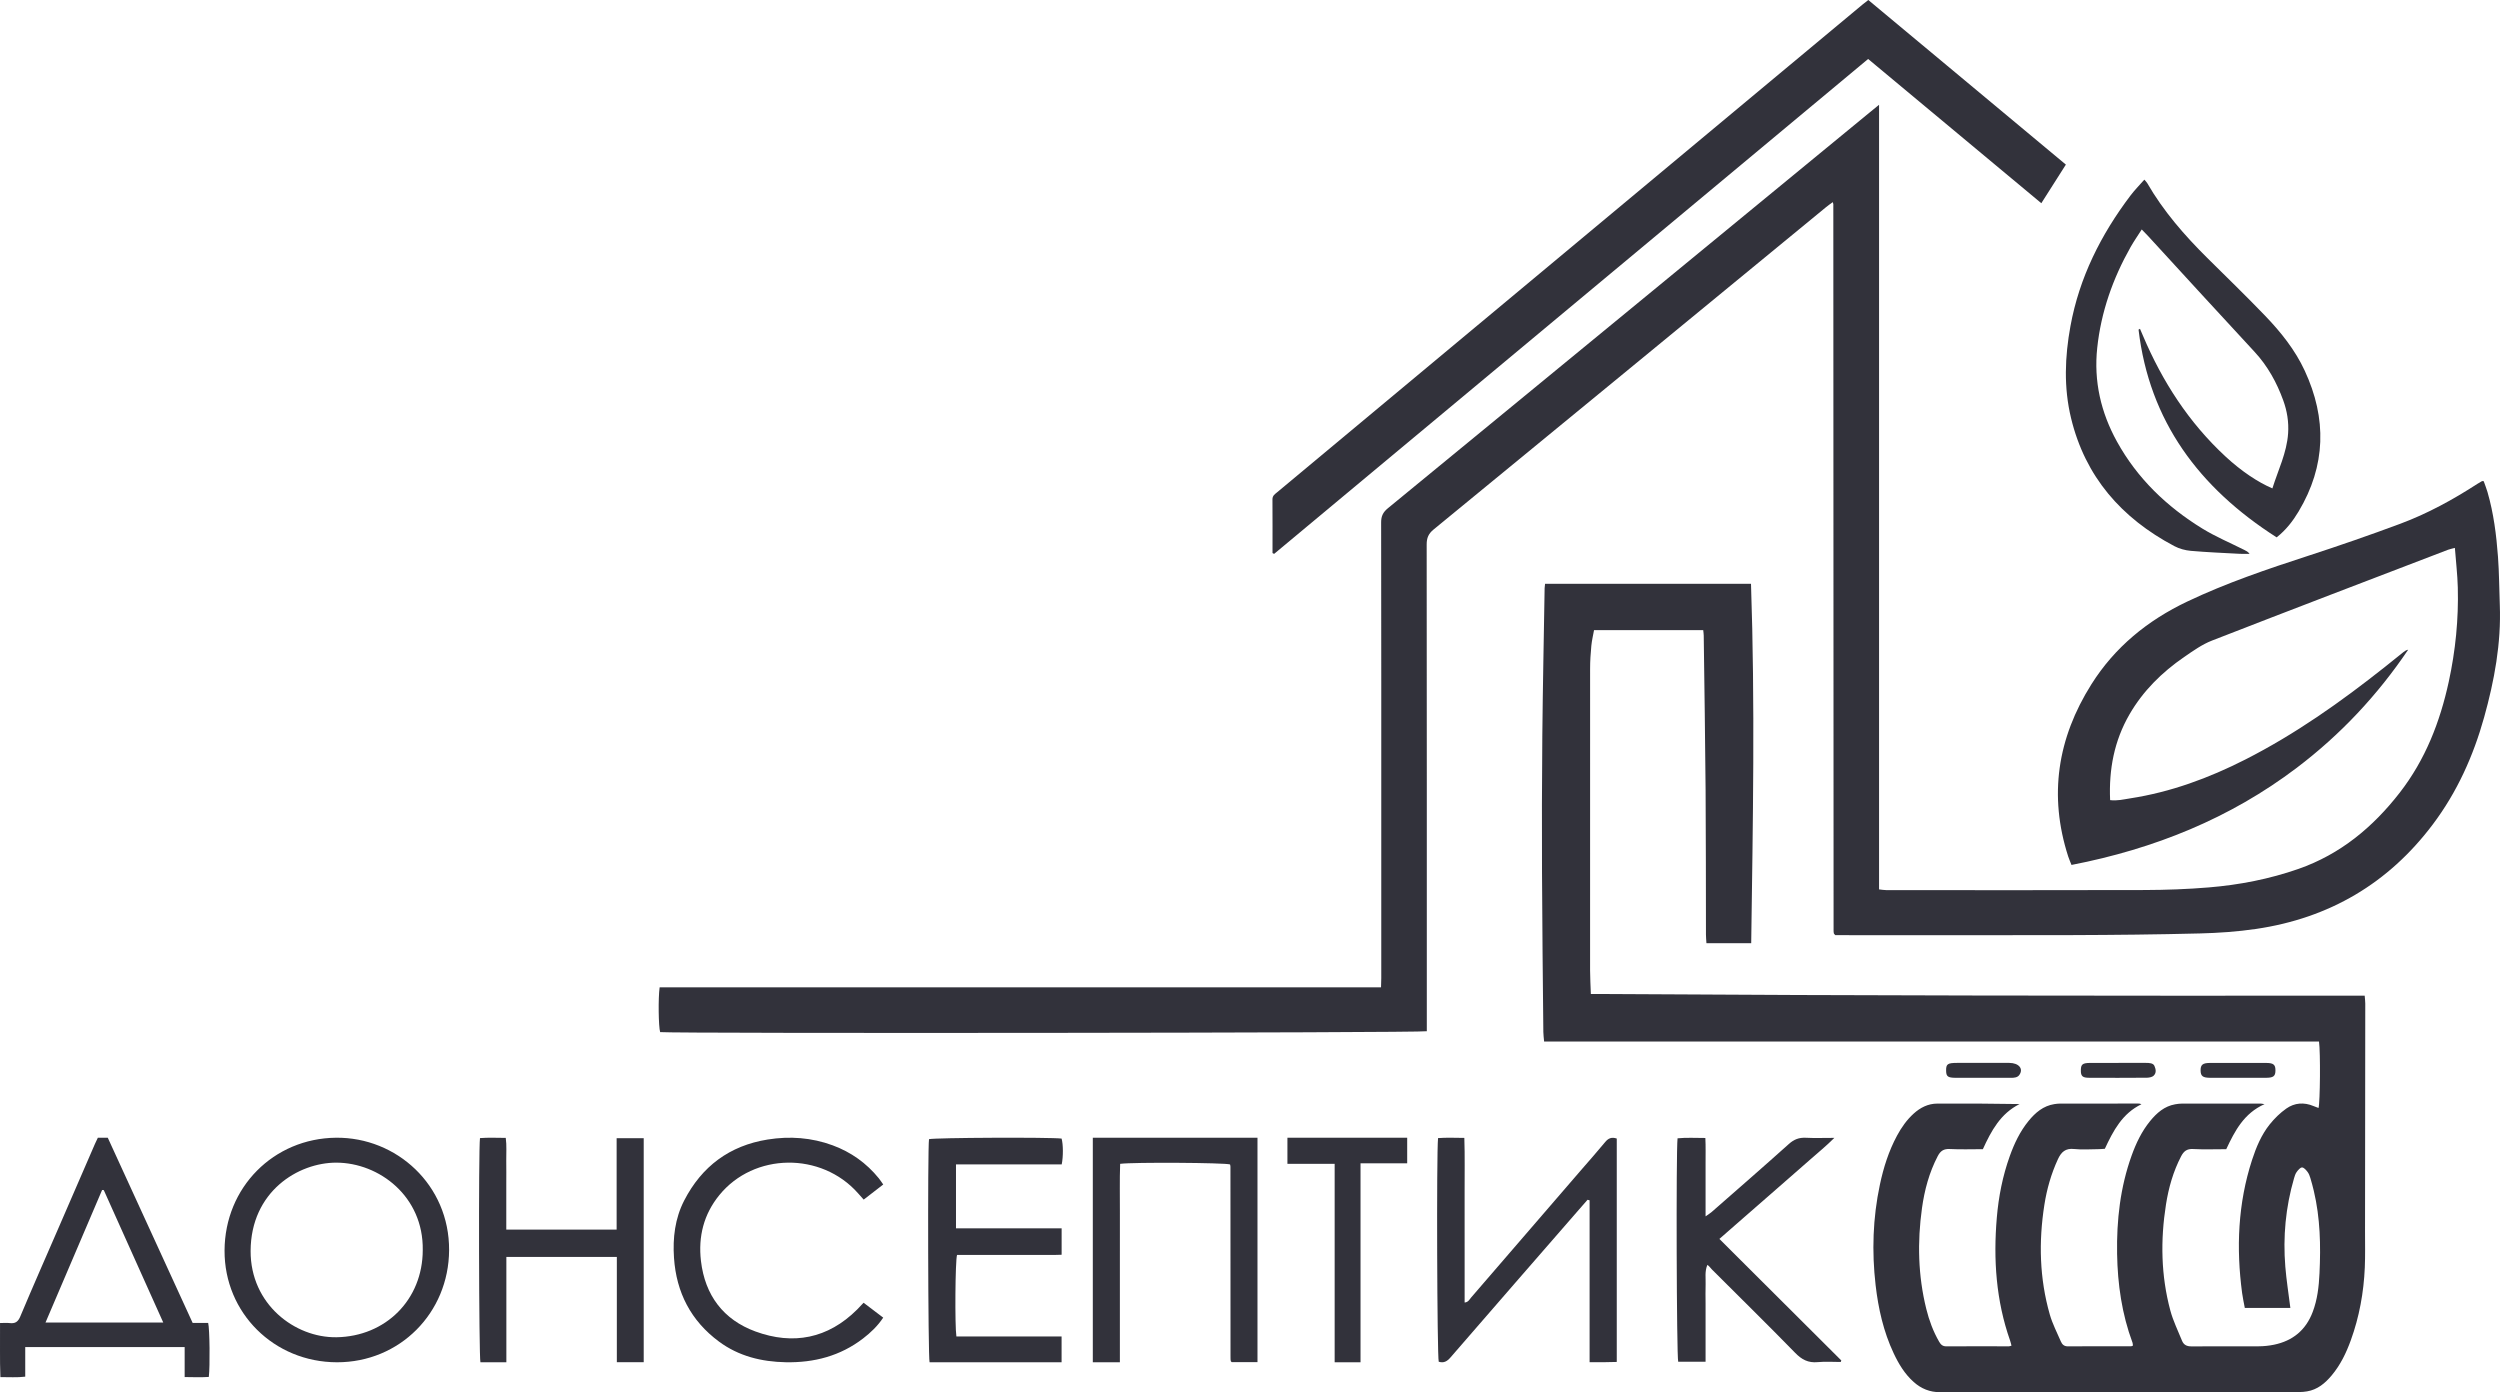 <?xml version="1.0" encoding="UTF-8"?> <svg xmlns="http://www.w3.org/2000/svg" width="167" height="93" viewBox="0 0 167 93" fill="none"><g clip-path="url(#clip0_27_27)"><path d="M122.426 13.504C122.251 13.634 122.114 13.728 121.986 13.833C113.246 21.015 104.509 28.2 95.761 35.373C95.418 35.654 95.302 35.94 95.302 36.369C95.314 46.975 95.311 57.583 95.311 68.189C95.311 68.426 95.311 68.662 95.311 68.886C94.896 69 45.114 69.045 44.098 68.945C43.989 68.596 43.961 66.666 44.064 65.954H92.253C92.259 65.728 92.269 65.532 92.269 65.336C92.27 62.288 92.269 59.241 92.269 56.193C92.269 49.093 92.273 41.994 92.26 34.895C92.259 34.479 92.386 34.218 92.709 33.952C103.455 25.134 114.193 16.306 124.932 7.48C125.1 7.342 125.27 7.204 125.521 7V59.412C125.715 59.432 125.86 59.46 126.006 59.46C131.757 59.462 137.509 59.473 143.261 59.454C144.689 59.449 146.12 59.398 147.542 59.28C149.588 59.111 151.599 58.721 153.539 58.043C156.341 57.062 158.512 55.256 160.303 52.95C162.018 50.742 162.994 48.221 163.579 45.53C164.028 43.459 164.237 41.361 164.181 39.243C164.158 38.38 164.056 37.518 163.986 36.6C163.789 36.652 163.659 36.675 163.538 36.721C158.276 38.738 153.01 40.745 147.76 42.791C147.098 43.048 146.495 43.48 145.904 43.886C144.418 44.908 143.157 46.152 142.25 47.719C141.229 49.485 140.866 51.394 140.956 53.448C141.429 53.509 141.865 53.397 142.295 53.331C145.009 52.913 147.547 51.976 149.98 50.74C153.334 49.036 156.38 46.876 159.314 44.55C159.73 44.22 160.142 43.884 160.558 43.553C160.644 43.484 160.74 43.425 160.867 43.399C158.821 46.432 156.351 49.072 153.424 51.289C148.965 54.668 143.912 56.703 138.376 57.778C138.298 57.579 138.216 57.398 138.155 57.21C136.843 53.139 137.441 49.308 139.702 45.717C141.262 43.237 143.449 41.448 146.108 40.184C148.723 38.941 151.453 38.017 154.2 37.123C156.258 36.453 158.304 35.746 160.332 34.99C162.157 34.31 163.86 33.377 165.492 32.32C165.592 32.255 165.697 32.197 165.801 32.138C165.813 32.131 165.834 32.139 165.912 32.144C165.991 32.369 166.091 32.616 166.165 32.87C166.575 34.283 166.758 35.736 166.866 37.196C166.945 38.264 166.946 39.338 166.987 40.409C167.085 42.971 166.624 45.459 165.941 47.912C165.222 50.492 164.136 52.911 162.513 55.068C159.552 59.005 155.601 61.336 150.698 62.054C149.458 62.235 148.198 62.323 146.944 62.354C144.105 62.426 141.264 62.456 138.423 62.465C133.343 62.481 128.262 62.469 123.181 62.469C122.976 62.469 122.771 62.469 122.598 62.469C122.555 62.422 122.543 62.411 122.533 62.398C122.522 62.385 122.507 62.372 122.503 62.357C122.494 62.325 122.49 62.29 122.487 62.257C122.484 62.223 122.483 62.189 122.483 62.154C122.478 45.981 122.472 29.807 122.466 13.633C122.466 13.617 122.457 13.601 122.428 13.504L122.426 13.504Z" fill="#32323B"></path><path d="M152.995 87.37H149.953C149.892 87.036 149.817 86.707 149.773 86.374C149.374 83.366 149.492 80.395 150.436 77.487C150.713 76.636 151.058 75.808 151.62 75.105C151.936 74.71 152.314 74.341 152.728 74.05C153.277 73.664 153.91 73.617 154.546 73.886C154.655 73.932 154.766 73.97 154.878 74.013C154.985 73.634 155.013 70.298 154.91 69.575H103.147C103.127 69.331 103.097 69.135 103.095 68.938C103.062 65.376 103.02 61.813 103.006 58.249C102.995 55.217 102.998 52.185 103.027 49.153C103.058 45.865 103.128 42.577 103.181 39.288C103.183 39.204 103.197 39.12 103.21 39H116.967C117.241 46.993 117.093 54.966 116.981 63.007C116.476 63.007 115.984 63.007 115.492 63.007C115 63.007 114.531 63.007 113.99 63.007C113.978 62.801 113.958 62.622 113.958 62.442C113.95 59.221 113.958 56 113.934 52.779C113.908 49.337 113.853 45.894 113.809 42.452C113.808 42.352 113.791 42.253 113.776 42.095H106.481C106.425 42.413 106.337 42.773 106.301 43.138C106.252 43.649 106.219 44.163 106.219 44.676C106.214 51.392 106.215 58.109 106.218 64.825C106.218 65.334 106.251 65.844 106.269 66.397C123.512 66.51 140.712 66.522 157.961 66.511C157.977 66.716 158 66.88 158 67.043C157.996 72.114 157.991 77.186 157.984 82.257C157.983 83.061 158.003 83.866 157.969 84.668C157.897 86.337 157.602 87.967 157.03 89.541C156.724 90.383 156.337 91.184 155.756 91.877C155.318 92.399 154.812 92.828 154.107 92.945C153.939 92.972 153.766 92.989 153.596 92.989C145.601 92.992 137.607 92.988 129.612 93C128.913 93.001 128.34 92.766 127.836 92.318C127.235 91.783 126.83 91.109 126.493 90.39C125.815 88.947 125.471 87.412 125.29 85.841C125.033 83.597 125.104 81.362 125.574 79.147C125.816 78.003 126.164 76.895 126.722 75.86C127.017 75.314 127.369 74.809 127.833 74.389C128.281 73.984 128.797 73.723 129.41 73.72C131.232 73.712 133.054 73.718 134.909 73.751C133.639 74.382 133.019 75.531 132.456 76.765C131.716 76.765 130.979 76.792 130.244 76.755C129.836 76.734 129.621 76.884 129.44 77.231C128.869 78.325 128.556 79.497 128.388 80.705C128.074 82.963 128.124 85.213 128.676 87.437C128.866 88.205 129.139 88.942 129.536 89.63C129.645 89.819 129.769 89.938 130.019 89.936C131.411 89.926 132.804 89.934 134.196 89.934C134.245 89.934 134.293 89.91 134.367 89.891C134.335 89.772 134.312 89.657 134.273 89.547C133.335 86.879 133.149 84.132 133.387 81.337C133.506 79.931 133.777 78.558 134.253 77.228C134.555 76.386 134.936 75.581 135.507 74.881C135.961 74.325 136.489 73.871 137.234 73.754C137.369 73.733 137.506 73.719 137.643 73.719C139.38 73.716 141.116 73.717 142.853 73.718C142.913 73.718 142.973 73.725 143.049 73.762C141.771 74.378 141.168 75.527 140.603 76.739C140.455 76.748 140.305 76.764 140.155 76.765C139.622 76.768 139.084 76.811 138.557 76.754C137.974 76.689 137.691 76.952 137.466 77.441C137.018 78.415 136.728 79.43 136.564 80.484C136.178 82.951 136.237 85.402 136.927 87.812C137.105 88.431 137.409 89.016 137.666 89.612C137.75 89.808 137.882 89.938 138.136 89.936C139.546 89.925 140.956 89.931 142.365 89.929C142.397 89.929 142.428 89.907 142.477 89.889C142.47 89.828 142.477 89.757 142.454 89.698C141.741 87.78 141.456 85.789 141.422 83.755C141.385 81.513 141.63 79.311 142.394 77.188C142.691 76.362 143.068 75.573 143.627 74.887C144.069 74.347 144.579 73.894 145.301 73.767C145.453 73.74 145.608 73.72 145.761 73.72C147.514 73.716 149.268 73.718 151.022 73.719C151.068 73.719 151.115 73.731 151.272 73.755C149.891 74.372 149.29 75.541 148.713 76.766C147.97 76.766 147.232 76.795 146.497 76.755C146.081 76.732 145.873 76.905 145.698 77.241C145.17 78.257 144.863 79.342 144.687 80.462C144.313 82.84 144.352 85.211 144.979 87.545C145.163 88.234 145.488 88.885 145.755 89.552C145.869 89.837 146.075 89.942 146.398 89.939C147.894 89.924 149.39 89.943 150.885 89.933C151.226 89.931 151.573 89.895 151.907 89.826C153.163 89.565 154.033 88.846 154.49 87.635C154.804 86.805 154.901 85.937 154.942 85.066C155.031 83.214 154.994 81.367 154.562 79.549C154.494 79.266 154.421 78.984 154.336 78.706C154.291 78.56 154.238 78.406 154.147 78.287C154.049 78.16 153.904 77.987 153.777 77.986C153.655 77.985 153.51 78.162 153.417 78.29C153.329 78.411 153.282 78.567 153.24 78.714C152.679 80.644 152.497 82.614 152.659 84.611C152.732 85.512 152.876 86.408 152.996 87.37H152.995Z" fill="#32323B"></path><path d="M85.004 36.944C85.004 35.748 85.009 34.552 85 33.356C84.998 33.103 85.172 33.002 85.326 32.873C86.834 31.616 88.343 30.358 89.852 29.101C99.743 20.859 109.635 12.617 119.527 4.375C121.154 3.02 122.781 1.665 124.409 0.31C124.526 0.213 124.648 0.122 124.803 0C129.199 3.662 133.59 7.321 138 10.995C137.448 11.863 136.913 12.706 136.36 13.575C132.497 10.358 128.655 7.157 124.791 3.939C111.548 14.974 98.329 25.987 85.11 37C85.075 36.981 85.04 36.962 85.005 36.944H85.004Z" fill="#32323B"></path><path d="M143.069 15.327C142.8 15.75 142.541 16.119 142.32 16.51C141.136 18.608 140.35 20.841 140.095 23.234C139.857 25.455 140.333 27.543 141.414 29.5C142.769 31.952 144.731 33.842 147.115 35.307C148.007 35.854 148.985 36.265 149.924 36.737C150.042 36.797 150.163 36.851 150.271 36.996C150.052 36.996 149.834 37.006 149.616 36.995C148.527 36.936 147.436 36.892 146.35 36.797C145.974 36.764 145.577 36.656 145.246 36.481C141.701 34.607 139.288 31.834 138.345 27.925C137.853 25.884 137.931 23.835 138.306 21.784C138.9 18.541 140.337 15.677 142.321 13.056C142.592 12.698 142.912 12.376 143.241 12C143.332 12.107 143.394 12.161 143.432 12.228C144.51 14.099 145.917 15.714 147.449 17.233C148.739 18.512 150.046 19.777 151.305 21.086C152.361 22.184 153.311 23.372 153.955 24.761C155.44 27.961 155.376 31.107 153.547 34.166C153.164 34.806 152.708 35.4 152.08 35.896C146.902 32.589 143.578 28.139 142.855 22.02C142.887 22.001 142.919 21.982 142.951 21.964C143.016 22.116 143.082 22.267 143.147 22.42C144.443 25.48 146.211 28.23 148.681 30.511C149.722 31.472 150.817 32.207 151.796 32.625C152.177 31.404 152.759 30.246 152.846 28.946C152.897 28.191 152.778 27.455 152.521 26.748C152.085 25.547 151.481 24.447 150.596 23.493C148.219 20.933 145.866 18.351 143.503 15.779C143.375 15.64 143.241 15.506 143.068 15.327L143.069 15.327Z" fill="#32323B"></path><path d="M6.536 76H7.199C9.084 80.112 10.966 84.217 12.869 88.371H13.906C14.008 88.761 14.034 91.276 13.949 91.979C13.437 92.012 12.915 91.996 12.335 91.987V89.984H1.686V91.961C1.128 92.03 0.604 91.986 0.027 91.991C-0.022 90.79 0.013 89.614 0.002 88.378C0.254 88.378 0.456 88.359 0.653 88.382C1.013 88.424 1.202 88.303 1.353 87.945C2.201 85.927 3.085 83.924 3.956 81.917C4.752 80.081 5.548 78.245 6.344 76.409C6.4 76.281 6.463 76.155 6.536 76.001V76ZM6.932 79.498C6.895 79.496 6.859 79.493 6.821 79.491C5.568 82.426 4.314 85.362 3.04 88.345H10.906C9.566 85.361 8.249 82.429 6.932 79.498Z" fill="#32323B"></path><path d="M22.511 91C18.3 90.994 14.986 87.702 15 83.54C15.015 79.309 18.285 76.043 22.444 76C26.483 75.959 30.023 79.153 30 83.512C29.978 87.708 26.695 91.006 22.511 91ZM28.24 83.504C28.294 79.916 25.328 77.672 22.47 77.665C19.92 77.659 16.755 79.597 16.741 83.563C16.727 87.126 19.701 89.369 22.476 89.328C25.759 89.278 28.236 86.823 28.24 83.504H28.24Z" fill="#32323B"></path><path d="M106.049 80.144C105.851 80.371 105.652 80.597 105.454 80.825C102.598 84.108 99.74 87.388 96.892 90.679C96.667 90.939 96.444 91.069 96.107 90.963C96 90.607 95.953 77.07 96.062 76.025C96.617 75.982 97.183 76.007 97.818 76.012C97.859 77.253 97.831 78.47 97.836 79.685C97.841 80.894 97.837 82.102 97.837 83.31V87.009C98.083 86.989 98.16 86.804 98.269 86.677C100.717 83.844 103.161 81.008 105.606 78.173C106.146 77.547 106.697 76.931 107.222 76.293C107.432 76.037 107.654 75.938 108 76.055V90.978C107.703 90.984 107.404 90.993 107.106 90.996C106.82 90.999 106.533 90.997 106.185 90.997V80.18C106.139 80.168 106.094 80.157 106.048 80.145L106.049 80.144Z" fill="#32323B"></path><path d="M74.808 91H73V76H84V90.991H82.28C82.276 90.987 82.263 90.976 82.251 90.963C82.24 90.951 82.223 90.94 82.219 90.925C82.21 90.893 82.206 90.859 82.202 90.826C82.2 90.809 82.2 90.792 82.2 90.775C82.199 90.724 82.198 90.674 82.198 90.623C82.197 86.393 82.195 82.163 82.194 77.932C82.194 77.899 82.187 77.865 82.181 77.833C82.178 77.816 82.171 77.8 82.166 77.784C81.814 77.668 75.688 77.627 74.826 77.744C74.785 78.837 74.814 79.942 74.809 81.046C74.804 82.141 74.808 83.237 74.808 84.332C74.808 85.428 74.808 86.557 74.808 87.669V90.999V91Z" fill="#32323B"></path><path d="M41.191 76.03H43V90.996H41.205V83.962H33.825V91H32.092C31.992 90.624 31.96 76.754 32.063 76.025C32.609 75.981 33.169 76.008 33.784 76.011C33.857 76.525 33.81 77.025 33.818 77.52C33.826 78.041 33.82 78.562 33.82 79.084V80.597C33.82 81.098 33.82 81.599 33.82 82.136H41.191V76.031L41.191 76.03Z" fill="#32323B"></path><path d="M59 79.124C58.559 79.465 58.147 79.784 57.695 80.134C57.556 79.979 57.432 79.84 57.309 79.701C54.855 76.937 50.366 76.994 48.054 79.83C47.009 81.112 46.634 82.601 46.824 84.232C47.092 86.529 48.326 88.158 50.46 88.941C52.978 89.865 55.302 89.421 57.255 87.478C57.389 87.343 57.518 87.202 57.687 87.023C58.126 87.356 58.551 87.678 58.999 88.018C58.618 88.587 58.158 89.022 57.653 89.41C56.13 90.581 54.381 91.034 52.491 90.998C50.876 90.967 49.351 90.597 48.031 89.62C46.156 88.233 45.179 86.341 45.023 84.024C44.934 82.696 45.086 81.396 45.703 80.196C46.88 77.91 48.736 76.528 51.28 76.12C52.754 75.884 54.21 75.987 55.622 76.508C56.849 76.961 57.879 77.694 58.704 78.71C58.802 78.831 58.886 78.964 59 79.124V79.124Z" fill="#32323B"></path><path d="M70.917 82.053V83.817C70.331 83.843 69.748 83.826 69.167 83.829C68.578 83.832 67.989 83.83 67.399 83.83H63.93C63.81 84.206 63.778 88.56 63.887 89.278H70.914V91H62.095C61.995 90.636 61.961 76.764 62.058 76.097C62.419 75.995 70.158 75.96 70.915 76.057C71.023 76.44 71.031 77.254 70.922 77.783H63.86V82.053H70.917Z" fill="#32323B"></path><path d="M113.933 90.962H112.104C111.997 90.595 111.956 76.905 112.061 76.039C112.648 75.981 113.245 76.016 113.918 76.017C113.948 76.605 113.929 77.167 113.932 77.729C113.935 78.299 113.932 78.869 113.932 79.439V81.253C114.118 81.121 114.24 81.048 114.344 80.957C116.067 79.447 117.796 77.943 119.5 76.415C119.838 76.112 120.177 75.979 120.637 76.003C121.22 76.033 121.806 76.01 122.535 76.01C121.979 76.565 121.46 76.981 120.965 77.42C120.459 77.868 119.946 78.312 119.437 78.757C118.94 79.191 118.443 79.625 117.947 80.059C117.437 80.504 116.926 80.949 116.417 81.394C115.908 81.839 115.4 82.283 114.855 82.76C117.586 85.481 120.292 88.181 123 90.88C122.986 90.913 122.972 90.947 122.958 90.98C122.448 90.98 121.935 90.941 121.431 90.99C120.781 91.053 120.353 90.817 119.917 90.37C118.084 88.491 116.207 86.651 114.349 84.793C114.253 84.697 114.183 84.577 114.052 84.493C113.866 84.942 113.95 85.368 113.935 85.787C113.919 86.206 113.932 86.625 113.932 87.044C113.932 87.48 113.932 87.916 113.932 88.352V90.962H113.933Z" fill="#32323B"></path><path d="M90.883 77.709V91H89.155V77.744H86V76H94V77.709H90.883Z" fill="#32323B"></path><path d="M149.477 71.998C148.854 71.998 148.231 72.003 147.608 71.996C147.144 71.991 147.007 71.876 147 71.519C146.993 71.135 147.131 71.007 147.61 71.005C148.873 70.999 150.135 70.999 151.398 71.005C151.877 71.007 152.005 71.129 152 71.52C151.995 71.882 151.866 71.991 151.396 71.996C150.757 72.003 150.117 71.998 149.478 71.998H149.477Z" fill="#32323B"></path><path d="M132.422 71.998C131.821 71.998 131.219 72.003 130.618 71.997C130.118 71.992 130.009 71.906 130.001 71.541C129.991 71.074 130.088 71.002 130.754 71.001C131.908 71 133.06 70.999 134.214 71.001C134.864 71.003 135.189 71.399 134.885 71.815C134.766 71.978 134.555 72 134.327 71.999C133.692 71.997 133.057 71.998 132.422 71.998L132.422 71.998Z" fill="#32323B"></path><path d="M141.516 71.001C142.121 71.001 142.727 71.003 143.332 71.001C143.578 71 143.837 71.013 143.918 71.206C144.01 71.424 144.065 71.668 143.856 71.864C143.772 71.944 143.567 71.991 143.415 71.992C142.121 72.002 140.826 72.002 139.532 71.995C139.146 71.993 139.029 71.895 139.004 71.621C138.998 71.561 139 71.501 139.002 71.44C139.015 71.1 139.13 71.009 139.6 71.004C140.239 70.997 140.877 71.002 141.516 71.002V71.001Z" fill="#32323B"></path></g><defs><clipPath id="clip0_27_27"><rect width="167" height="93" fill="white"></rect></clipPath></defs></svg> 